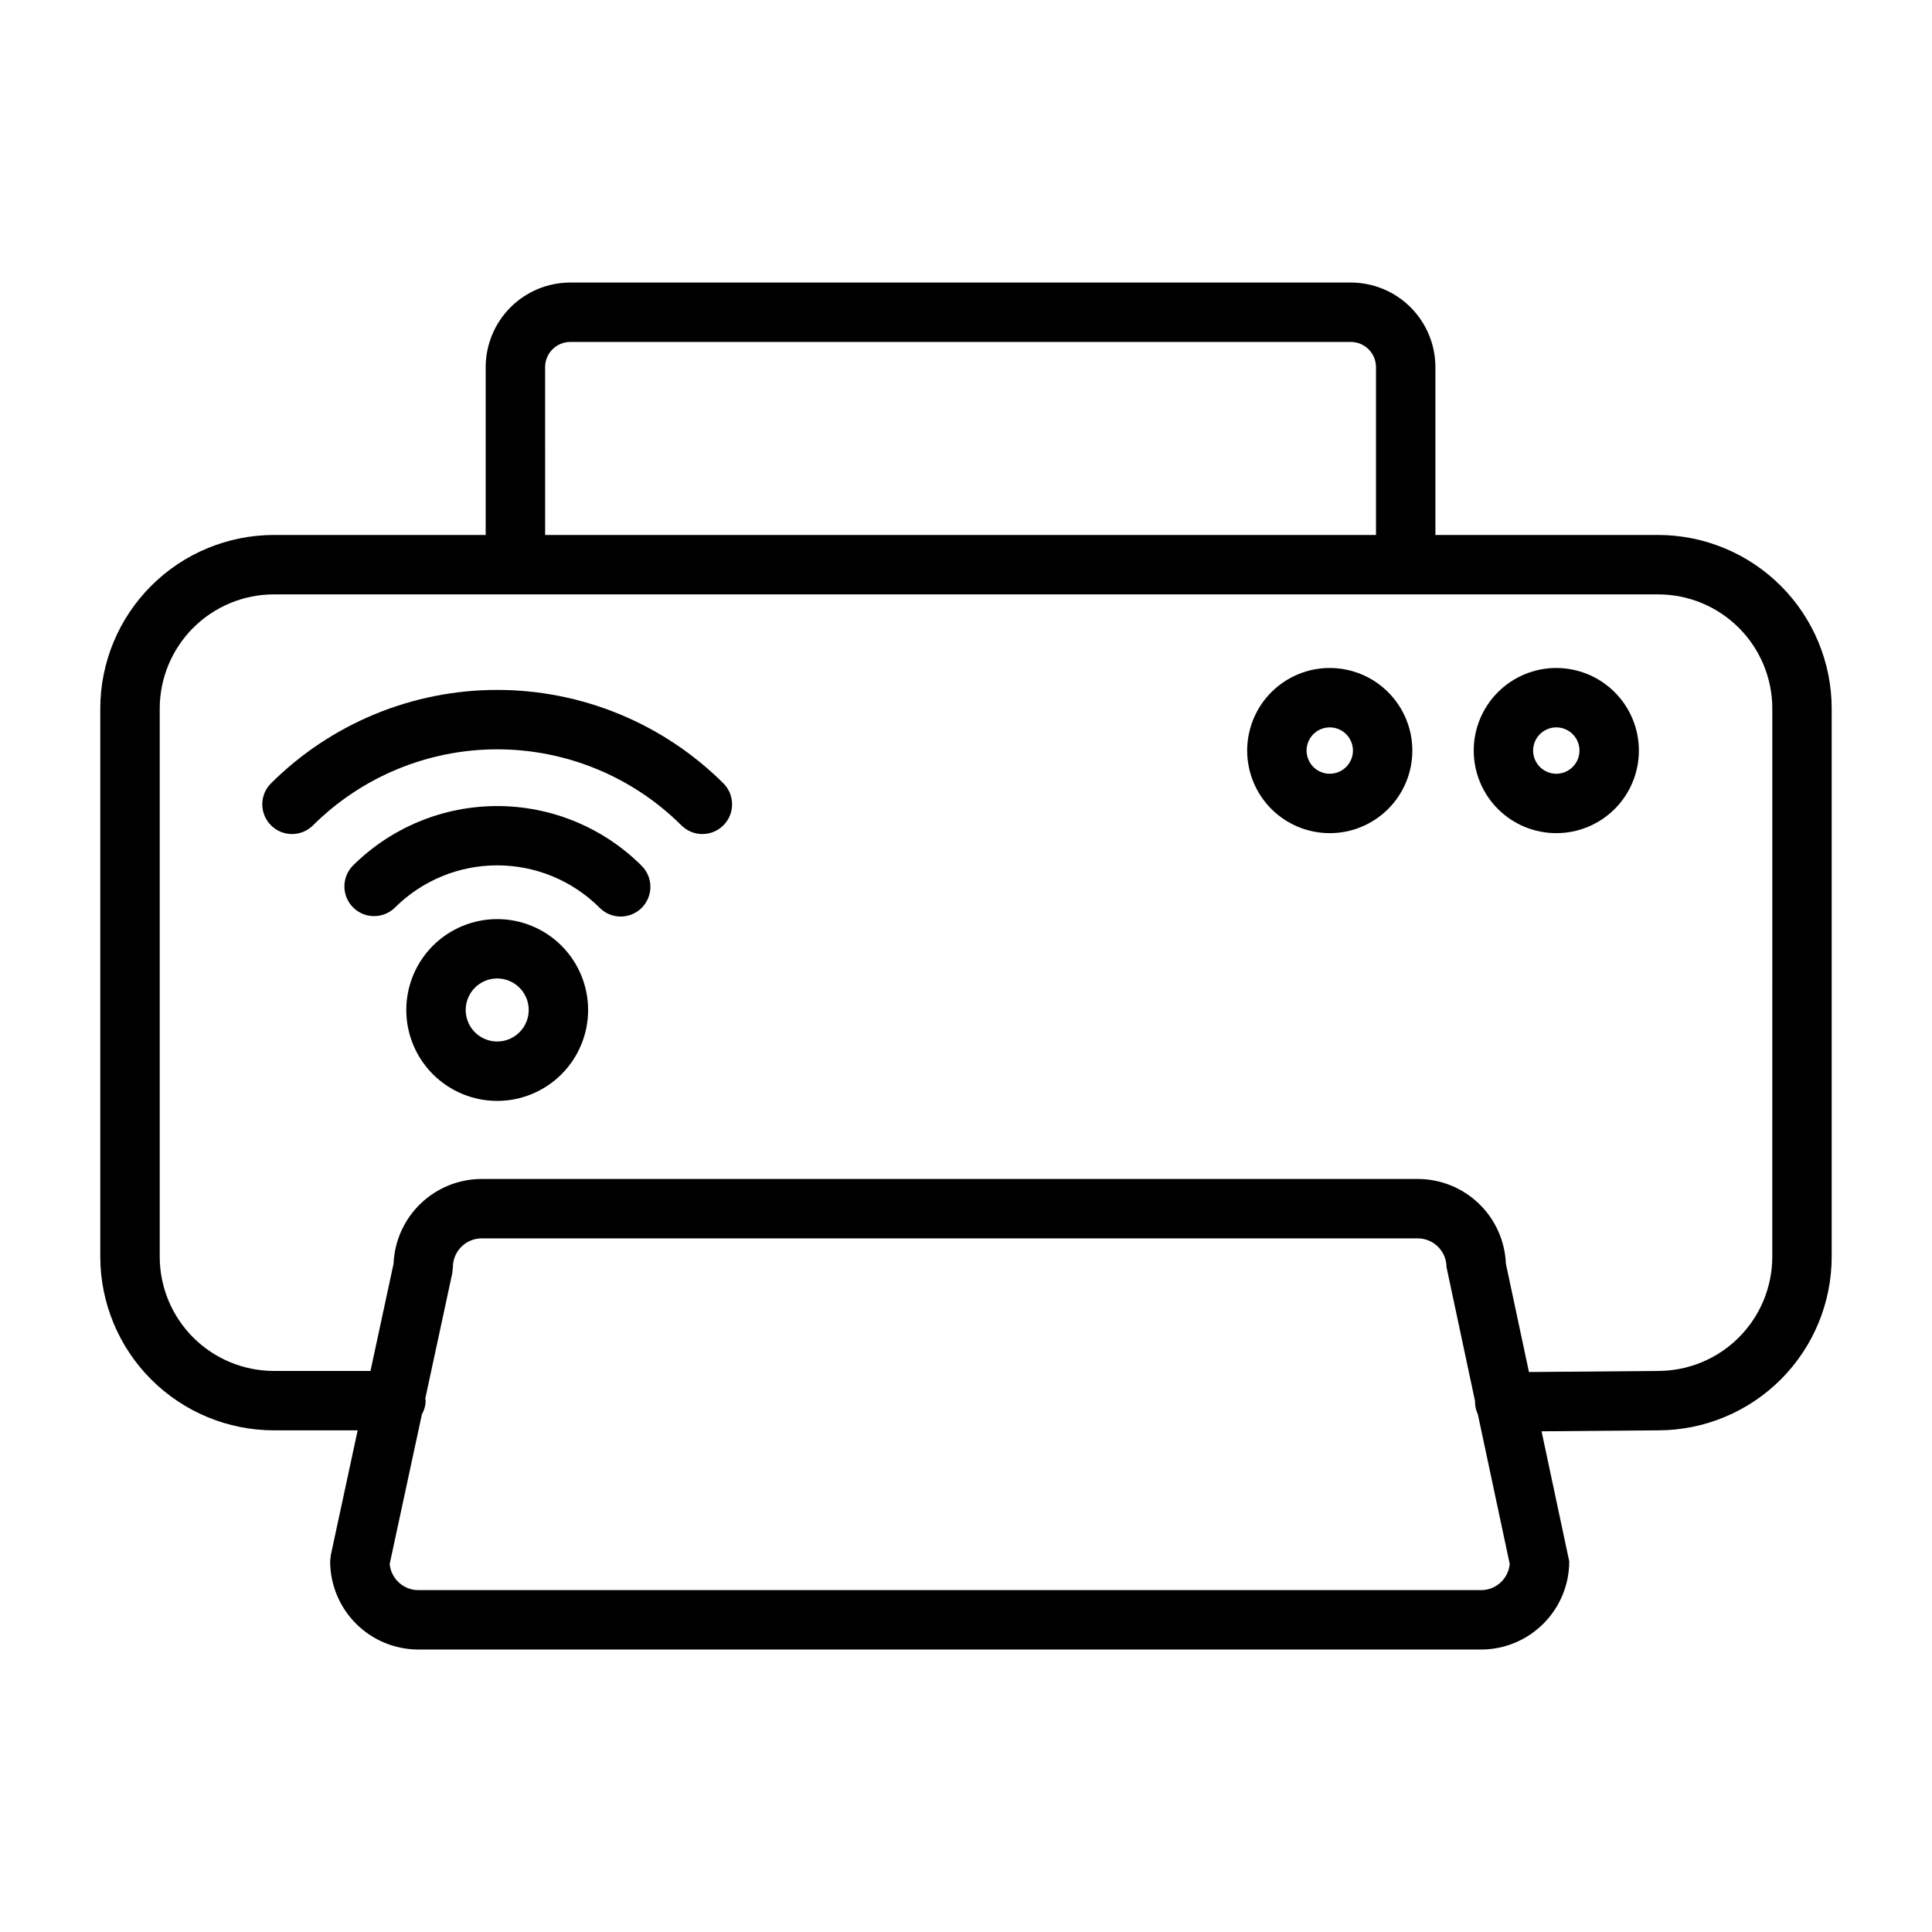 <?xml version="1.0" encoding="UTF-8"?>
<!-- Uploaded to: SVG Find, www.svgrepo.com, Generator: SVG Find Mixer Tools -->
<svg fill="#000000" width="800px" height="800px" version="1.1" viewBox="144 144 512 512" xmlns="http://www.w3.org/2000/svg">
 <g>
  <path d="m583.42 285.77h-59.023v-44.48c-0.008-5.941-2.371-11.641-6.574-15.844s-9.898-6.566-15.844-6.57h-206.84c-5.945 0.004-11.645 2.367-15.848 6.57s-6.57 9.902-6.578 15.844v44.48h-56.141c-12.191 0.016-23.883 4.863-32.504 13.484-8.625 8.621-13.477 20.309-13.492 32.504v145.31c0.016 12.191 4.867 23.883 13.492 32.504 8.621 8.621 20.312 13.469 32.504 13.484h22.211l-7.113 33.055-0.176 1.66c0.008 6.195 2.473 12.137 6.852 16.516 4.383 4.383 10.324 6.848 16.52 6.856h281.64c6.191-0.008 12.133-2.473 16.512-6.856 4.379-4.379 6.844-10.32 6.848-16.516l-7.336-34.461 30.891-0.258v0.004c12.195-0.016 23.883-4.863 32.508-13.484 8.621-8.621 13.473-20.312 13.488-32.504v-145.31c-0.016-12.195-4.867-23.883-13.488-32.504-8.625-8.621-20.312-13.469-32.508-13.484zm-294.96-44.48c0.008-3.684 2.996-6.668 6.68-6.672h206.84c3.684 0.004 6.668 2.988 6.672 6.672v44.48h-220.19zm248.05 324.11h-281.64c-3.945 0-7.238-3.008-7.598-6.934l8.531-39.637c0.637-1.109 0.984-2.363 1.008-3.644 0-0.191-0.094-0.352-0.109-0.539l7.144-33.18 0.176-1.66v0.004c0.008-4.211 3.418-7.621 7.629-7.629h248.07c4.207 0.012 7.613 3.422 7.621 7.629l7.582 35.602-0.035 0.172v0.004c0.02 1.113 0.277 2.211 0.758 3.219l8.445 39.66c-0.359 3.926-3.648 6.93-7.586 6.934zm77.168-88.328h-0.004c-0.012 8.031-3.211 15.727-8.898 21.398-5.684 5.672-13.391 8.852-21.418 8.844l-34.168 0.285-6.117-28.715c-0.246-6.031-2.809-11.73-7.16-15.914-4.352-4.184-10.152-6.523-16.188-6.531h-248.07c-6.035 0.008-11.836 2.348-16.188 6.531-4.352 4.18-6.922 9.883-7.168 15.914l-6.117 28.43h-25.602c-8.02-0.008-15.707-3.195-21.379-8.863-5.672-5.672-8.863-13.359-8.871-21.379v-145.31c0.008-8.02 3.199-15.707 8.871-21.379 5.672-5.668 13.359-8.859 21.379-8.863h366.85c8.02 0.004 15.711 3.191 21.383 8.863 5.668 5.668 8.859 13.359 8.867 21.379z"/>
  <path d="m556.44 321.02c-5.809 0-11.375 2.309-15.48 6.414-4.102 4.106-6.41 9.672-6.406 15.477 0 5.805 2.305 11.371 6.41 15.477 4.106 4.106 9.676 6.41 15.48 6.406 5.805 0 11.371-2.309 15.477-6.414 4.102-4.106 6.406-9.676 6.402-15.48-0.004-5.801-2.312-11.363-6.418-15.465-4.102-4.102-9.664-6.406-15.465-6.414zm0 28.027v0.004c-2.484 0-4.727-1.496-5.676-3.793-0.953-2.293-0.426-4.934 1.328-6.691 1.754-1.758 4.394-2.285 6.691-1.336s3.793 3.188 3.797 5.668c0 3.394-2.75 6.148-6.141 6.152z"/>
  <path d="m496.4 321.02c-5.805 0-11.371 2.309-15.477 6.414-4.102 4.106-6.41 9.672-6.41 15.477 0.004 5.805 2.309 11.371 6.414 15.477s9.676 6.41 15.48 6.406c5.805 0 11.371-2.309 15.473-6.414 4.106-4.106 6.41-9.676 6.406-15.48-0.004-5.801-2.312-11.363-6.418-15.465-4.102-4.102-9.664-6.406-15.469-6.414zm0 28.027v0.004c-2.481 0-4.723-1.496-5.672-3.793-0.953-2.293-0.43-4.934 1.328-6.691 1.754-1.758 4.394-2.285 6.691-1.336 2.293 0.949 3.793 3.188 3.797 5.668 0 3.394-2.75 6.148-6.144 6.152z"/>
  <path d="m258.73 394.62c-4.519 4.519-7.059 10.645-7.059 17.035s2.539 12.52 7.059 17.035c4.516 4.519 10.645 7.059 17.035 7.059 6.387 0 12.516-2.539 17.035-7.059 4.516-4.516 7.055-10.645 7.055-17.035s-2.539-12.516-7.055-17.035c-4.523-4.512-10.648-7.047-17.035-7.047s-12.516 2.535-17.035 7.047zm22.938 22.938c-2.387 2.391-5.981 3.102-9.098 1.812-3.121-1.293-5.152-4.34-5.152-7.715s2.031-6.422 5.152-7.715c3.117-1.289 6.711-0.578 9.098 1.812 3.262 3.258 3.262 8.547 0 11.809z"/>
  <path d="m237.52 373.4c-3.023 3.086-2.996 8.023 0.055 11.078 3.051 3.051 7.992 3.074 11.074 0.055 7.199-7.18 16.949-11.207 27.113-11.207s19.91 4.027 27.109 11.207c1.469 1.5 3.481 2.352 5.582 2.363 2.102 0.008 4.117-0.82 5.606-2.309 1.484-1.484 2.316-3.504 2.305-5.606-0.012-2.102-0.863-4.109-2.363-5.582-10.156-10.109-23.906-15.785-38.238-15.785-14.336 0-28.082 5.676-38.242 15.785z"/>
  <path d="m215.76 351.65c-3.019 3.082-2.996 8.023 0.059 11.074 3.051 3.055 7.992 3.078 11.074 0.059 12.973-12.938 30.547-20.203 48.871-20.203 18.32 0 35.895 7.266 48.867 20.203 3.082 3.019 8.023 2.996 11.074-0.059 3.055-3.051 3.078-7.992 0.059-11.074-15.926-15.891-37.504-24.816-60-24.816-22.5 0-44.078 8.926-60.004 24.816z"/>
 </g>
</svg>